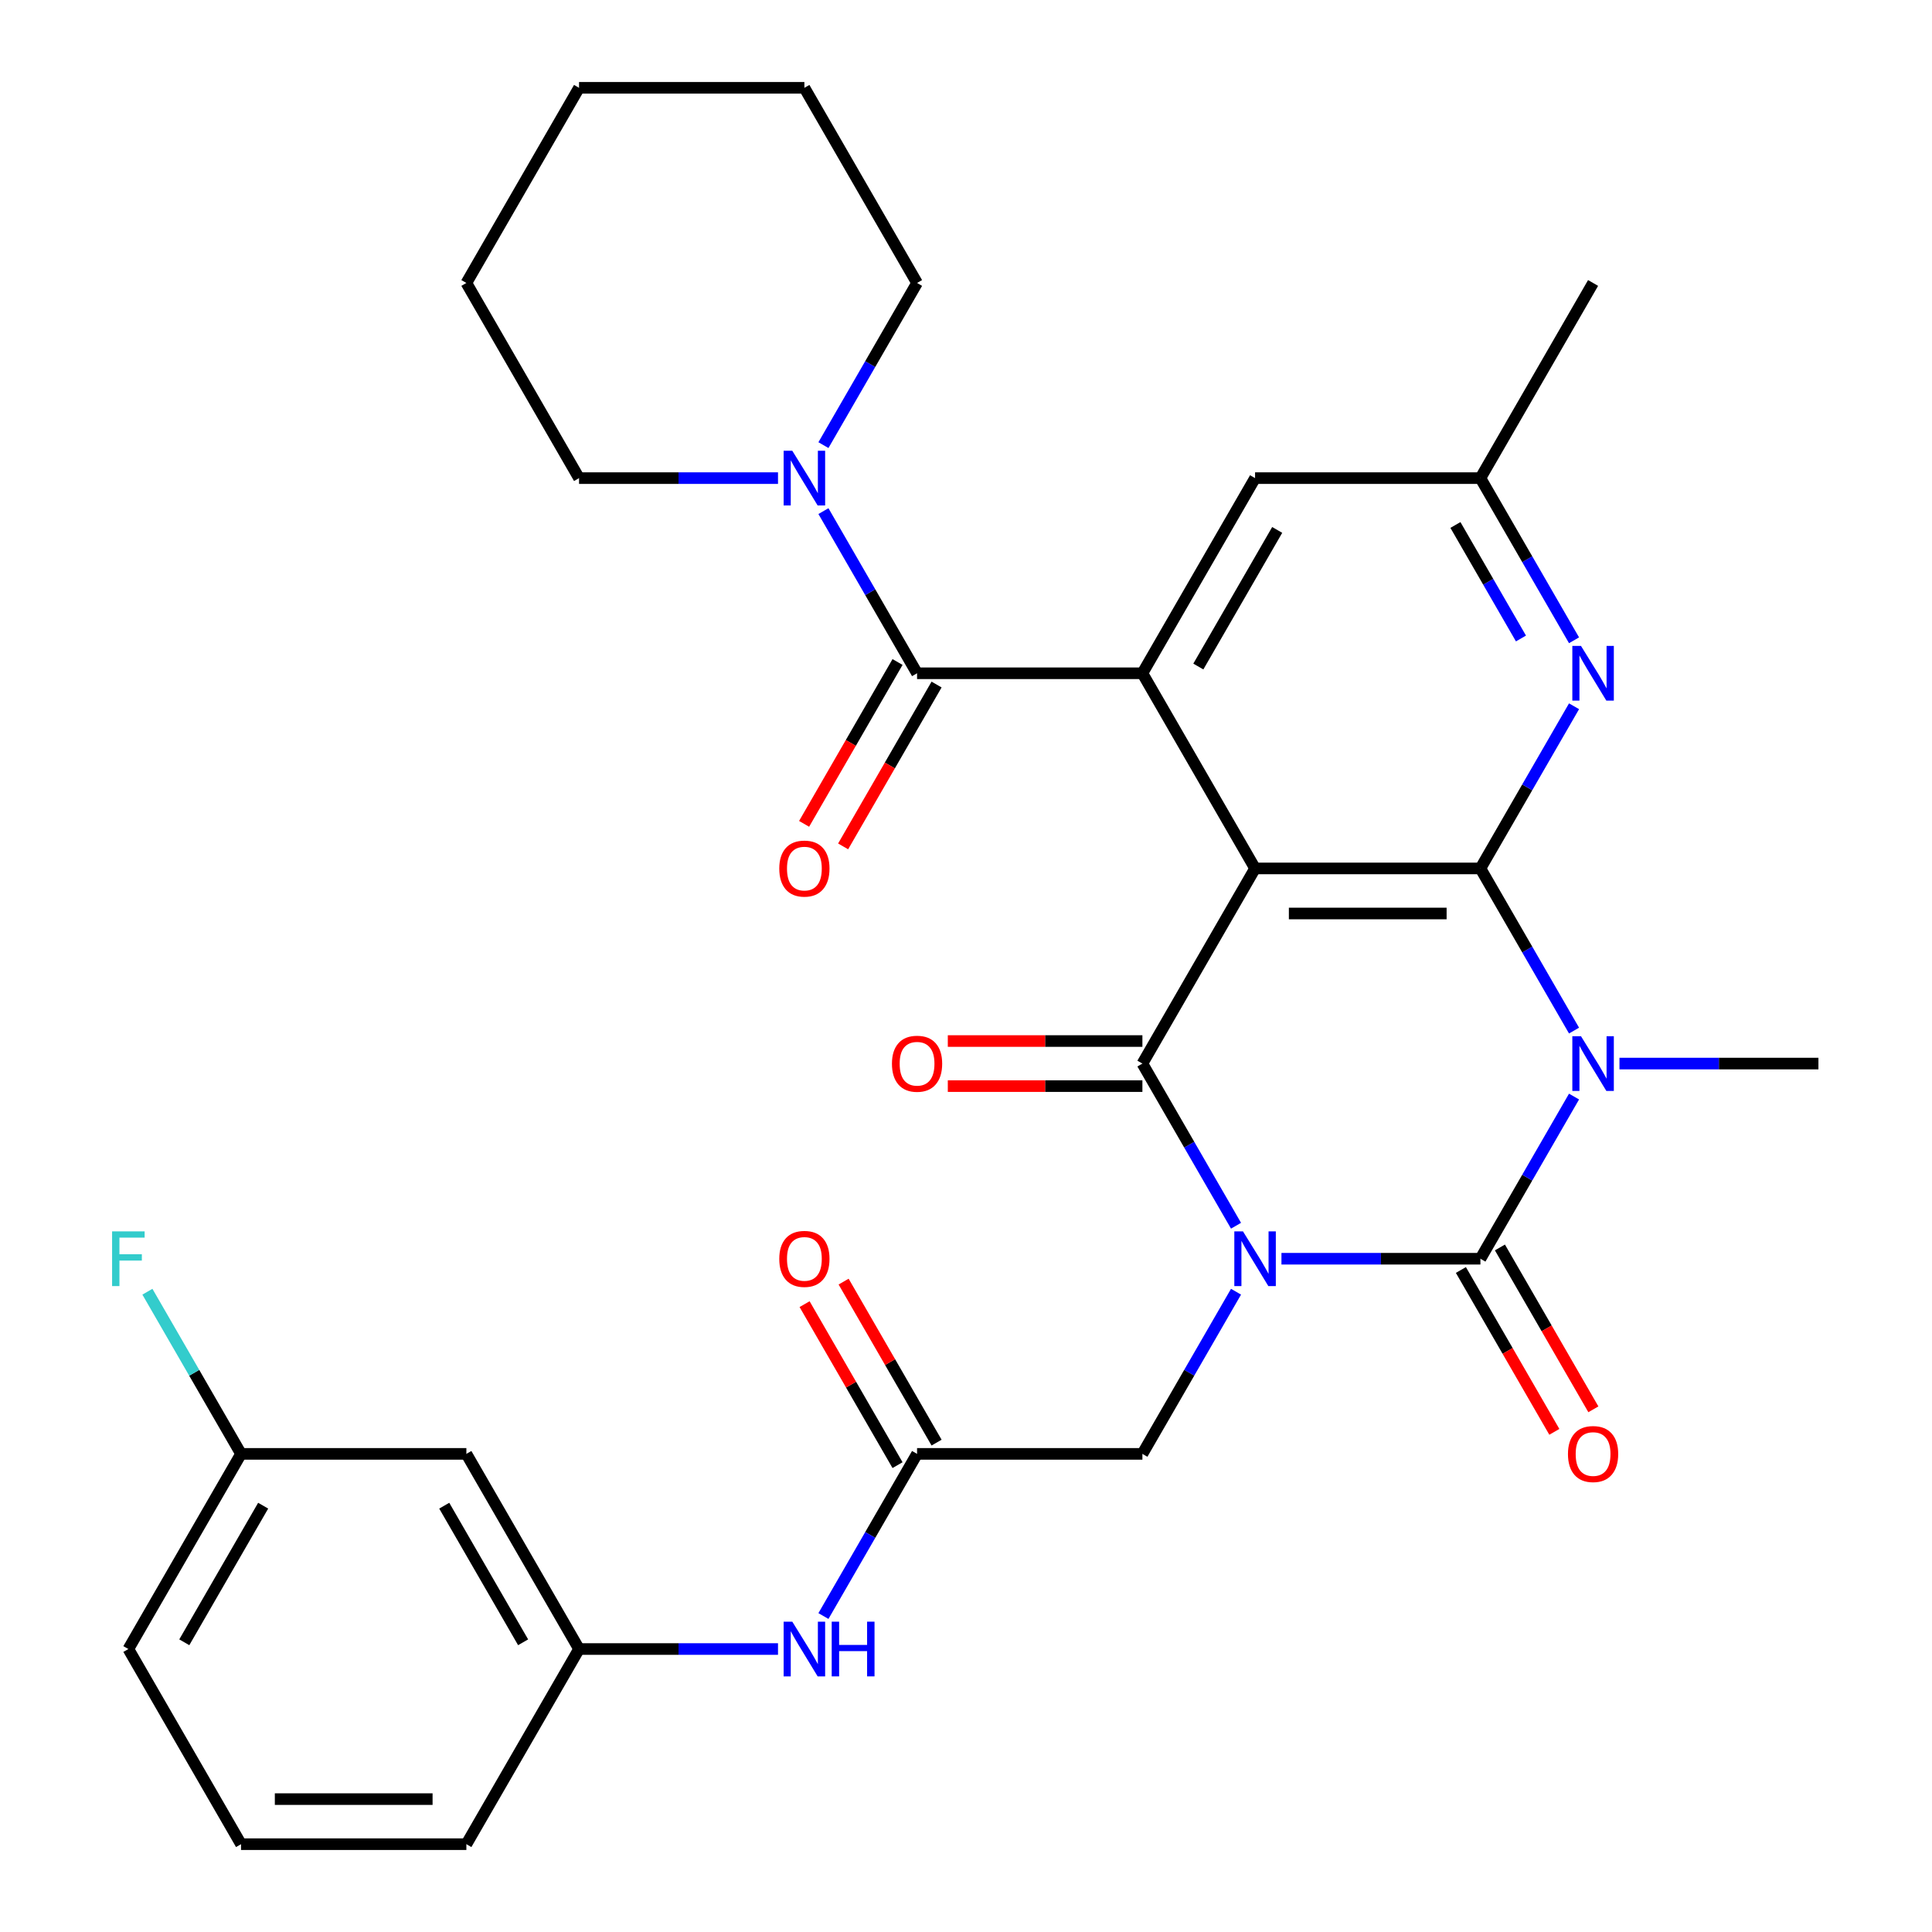<?xml version='1.0' encoding='iso-8859-1'?>
<svg version='1.1' baseProfile='full'
              xmlns='http://www.w3.org/2000/svg'
                      xmlns:rdkit='http://www.rdkit.org/xml'
                      xmlns:xlink='http://www.w3.org/1999/xlink'
                  xml:space='preserve'
width='1000px' height='1000px' viewBox='0 0 1000 1000'>
<!-- END OF HEADER -->
<rect style='opacity:1.0;fill:#FFFFFF;stroke:none' width='1000' height='1000' x='0' y='0'> </rect>
<path class='bond-0' d='M 663.279,651.515 L 714.769,651.515' style='fill:none;fill-rule:evenodd;stroke:#0000FF;stroke-width:6px;stroke-linecap:butt;stroke-linejoin:miter;stroke-opacity:1' />
<path class='bond-0' d='M 714.769,651.515 L 766.259,651.515' style='fill:none;fill-rule:evenodd;stroke:#000000;stroke-width:6px;stroke-linecap:butt;stroke-linejoin:miter;stroke-opacity:1' />
<path class='bond-3' d='M 639.764,634.439 L 615.534,592.472' style='fill:none;fill-rule:evenodd;stroke:#0000FF;stroke-width:6px;stroke-linecap:butt;stroke-linejoin:miter;stroke-opacity:1' />
<path class='bond-3' d='M 615.534,592.472 L 591.305,550.505' style='fill:none;fill-rule:evenodd;stroke:#000000;stroke-width:6px;stroke-linecap:butt;stroke-linejoin:miter;stroke-opacity:1' />
<path class='bond-9' d='M 639.764,668.591 L 615.534,710.558' style='fill:none;fill-rule:evenodd;stroke:#0000FF;stroke-width:6px;stroke-linecap:butt;stroke-linejoin:miter;stroke-opacity:1' />
<path class='bond-9' d='M 615.534,710.558 L 591.305,752.525' style='fill:none;fill-rule:evenodd;stroke:#000000;stroke-width:6px;stroke-linecap:butt;stroke-linejoin:miter;stroke-opacity:1' />
<path class='bond-1' d='M 766.259,651.515 L 790.489,609.548' style='fill:none;fill-rule:evenodd;stroke:#000000;stroke-width:6px;stroke-linecap:butt;stroke-linejoin:miter;stroke-opacity:1' />
<path class='bond-1' d='M 790.489,609.548 L 814.719,567.581' style='fill:none;fill-rule:evenodd;stroke:#0000FF;stroke-width:6px;stroke-linecap:butt;stroke-linejoin:miter;stroke-opacity:1' />
<path class='bond-11' d='M 756.158,657.347 L 780.342,699.234' style='fill:none;fill-rule:evenodd;stroke:#000000;stroke-width:6px;stroke-linecap:butt;stroke-linejoin:miter;stroke-opacity:1' />
<path class='bond-11' d='M 780.342,699.234 L 804.525,741.121' style='fill:none;fill-rule:evenodd;stroke:#FF0000;stroke-width:6px;stroke-linecap:butt;stroke-linejoin:miter;stroke-opacity:1' />
<path class='bond-11' d='M 776.36,645.683 L 800.544,687.57' style='fill:none;fill-rule:evenodd;stroke:#000000;stroke-width:6px;stroke-linecap:butt;stroke-linejoin:miter;stroke-opacity:1' />
<path class='bond-11' d='M 800.544,687.57 L 824.727,729.458' style='fill:none;fill-rule:evenodd;stroke:#FF0000;stroke-width:6px;stroke-linecap:butt;stroke-linejoin:miter;stroke-opacity:1' />
<path class='bond-20' d='M 838.233,550.505 L 889.724,550.505' style='fill:none;fill-rule:evenodd;stroke:#0000FF;stroke-width:6px;stroke-linecap:butt;stroke-linejoin:miter;stroke-opacity:1' />
<path class='bond-20' d='M 889.724,550.505 L 941.214,550.505' style='fill:none;fill-rule:evenodd;stroke:#000000;stroke-width:6px;stroke-linecap:butt;stroke-linejoin:miter;stroke-opacity:1' />
<path class='bond-32' d='M 814.719,533.429 L 790.489,491.462' style='fill:none;fill-rule:evenodd;stroke:#0000FF;stroke-width:6px;stroke-linecap:butt;stroke-linejoin:miter;stroke-opacity:1' />
<path class='bond-32' d='M 790.489,491.462 L 766.259,449.495' style='fill:none;fill-rule:evenodd;stroke:#000000;stroke-width:6px;stroke-linecap:butt;stroke-linejoin:miter;stroke-opacity:1' />
<path class='bond-2' d='M 649.623,449.495 L 591.305,550.505' style='fill:none;fill-rule:evenodd;stroke:#000000;stroke-width:6px;stroke-linecap:butt;stroke-linejoin:miter;stroke-opacity:1' />
<path class='bond-4' d='M 649.623,449.495 L 766.259,449.495' style='fill:none;fill-rule:evenodd;stroke:#000000;stroke-width:6px;stroke-linecap:butt;stroke-linejoin:miter;stroke-opacity:1' />
<path class='bond-4' d='M 667.118,472.822 L 748.764,472.822' style='fill:none;fill-rule:evenodd;stroke:#000000;stroke-width:6px;stroke-linecap:butt;stroke-linejoin:miter;stroke-opacity:1' />
<path class='bond-5' d='M 649.623,449.495 L 591.305,348.485' style='fill:none;fill-rule:evenodd;stroke:#000000;stroke-width:6px;stroke-linecap:butt;stroke-linejoin:miter;stroke-opacity:1' />
<path class='bond-12' d='M 591.305,538.841 L 540.944,538.841' style='fill:none;fill-rule:evenodd;stroke:#000000;stroke-width:6px;stroke-linecap:butt;stroke-linejoin:miter;stroke-opacity:1' />
<path class='bond-12' d='M 540.944,538.841 L 490.584,538.841' style='fill:none;fill-rule:evenodd;stroke:#FF0000;stroke-width:6px;stroke-linecap:butt;stroke-linejoin:miter;stroke-opacity:1' />
<path class='bond-12' d='M 591.305,562.169 L 540.944,562.169' style='fill:none;fill-rule:evenodd;stroke:#000000;stroke-width:6px;stroke-linecap:butt;stroke-linejoin:miter;stroke-opacity:1' />
<path class='bond-12' d='M 540.944,562.169 L 490.584,562.169' style='fill:none;fill-rule:evenodd;stroke:#FF0000;stroke-width:6px;stroke-linecap:butt;stroke-linejoin:miter;stroke-opacity:1' />
<path class='bond-7' d='M 766.259,449.495 L 790.489,407.528' style='fill:none;fill-rule:evenodd;stroke:#000000;stroke-width:6px;stroke-linecap:butt;stroke-linejoin:miter;stroke-opacity:1' />
<path class='bond-7' d='M 790.489,407.528 L 814.719,365.561' style='fill:none;fill-rule:evenodd;stroke:#0000FF;stroke-width:6px;stroke-linecap:butt;stroke-linejoin:miter;stroke-opacity:1' />
<path class='bond-6' d='M 591.305,348.485 L 474.668,348.485' style='fill:none;fill-rule:evenodd;stroke:#000000;stroke-width:6px;stroke-linecap:butt;stroke-linejoin:miter;stroke-opacity:1' />
<path class='bond-13' d='M 591.305,348.485 L 649.623,247.475' style='fill:none;fill-rule:evenodd;stroke:#000000;stroke-width:6px;stroke-linecap:butt;stroke-linejoin:miter;stroke-opacity:1' />
<path class='bond-13' d='M 620.254,344.997 L 661.077,274.29' style='fill:none;fill-rule:evenodd;stroke:#000000;stroke-width:6px;stroke-linecap:butt;stroke-linejoin:miter;stroke-opacity:1' />
<path class='bond-8' d='M 474.668,348.485 L 450.438,306.518' style='fill:none;fill-rule:evenodd;stroke:#000000;stroke-width:6px;stroke-linecap:butt;stroke-linejoin:miter;stroke-opacity:1' />
<path class='bond-8' d='M 450.438,306.518 L 426.209,264.551' style='fill:none;fill-rule:evenodd;stroke:#0000FF;stroke-width:6px;stroke-linecap:butt;stroke-linejoin:miter;stroke-opacity:1' />
<path class='bond-16' d='M 464.567,342.653 L 440.384,384.54' style='fill:none;fill-rule:evenodd;stroke:#000000;stroke-width:6px;stroke-linecap:butt;stroke-linejoin:miter;stroke-opacity:1' />
<path class='bond-16' d='M 440.384,384.54 L 416.2,426.427' style='fill:none;fill-rule:evenodd;stroke:#FF0000;stroke-width:6px;stroke-linecap:butt;stroke-linejoin:miter;stroke-opacity:1' />
<path class='bond-16' d='M 484.769,354.317 L 460.586,396.204' style='fill:none;fill-rule:evenodd;stroke:#000000;stroke-width:6px;stroke-linecap:butt;stroke-linejoin:miter;stroke-opacity:1' />
<path class='bond-16' d='M 460.586,396.204 L 436.402,438.091' style='fill:none;fill-rule:evenodd;stroke:#FF0000;stroke-width:6px;stroke-linecap:butt;stroke-linejoin:miter;stroke-opacity:1' />
<path class='bond-33' d='M 814.719,331.409 L 790.489,289.442' style='fill:none;fill-rule:evenodd;stroke:#0000FF;stroke-width:6px;stroke-linecap:butt;stroke-linejoin:miter;stroke-opacity:1' />
<path class='bond-33' d='M 790.489,289.442 L 766.259,247.475' style='fill:none;fill-rule:evenodd;stroke:#000000;stroke-width:6px;stroke-linecap:butt;stroke-linejoin:miter;stroke-opacity:1' />
<path class='bond-33' d='M 787.248,330.482 L 770.287,301.105' style='fill:none;fill-rule:evenodd;stroke:#0000FF;stroke-width:6px;stroke-linecap:butt;stroke-linejoin:miter;stroke-opacity:1' />
<path class='bond-33' d='M 770.287,301.105 L 753.326,271.729' style='fill:none;fill-rule:evenodd;stroke:#000000;stroke-width:6px;stroke-linecap:butt;stroke-linejoin:miter;stroke-opacity:1' />
<path class='bond-23' d='M 426.209,230.399 L 450.438,188.432' style='fill:none;fill-rule:evenodd;stroke:#0000FF;stroke-width:6px;stroke-linecap:butt;stroke-linejoin:miter;stroke-opacity:1' />
<path class='bond-23' d='M 450.438,188.432 L 474.668,146.465' style='fill:none;fill-rule:evenodd;stroke:#000000;stroke-width:6px;stroke-linecap:butt;stroke-linejoin:miter;stroke-opacity:1' />
<path class='bond-24' d='M 402.694,247.475 L 351.204,247.475' style='fill:none;fill-rule:evenodd;stroke:#0000FF;stroke-width:6px;stroke-linecap:butt;stroke-linejoin:miter;stroke-opacity:1' />
<path class='bond-24' d='M 351.204,247.475 L 299.714,247.475' style='fill:none;fill-rule:evenodd;stroke:#000000;stroke-width:6px;stroke-linecap:butt;stroke-linejoin:miter;stroke-opacity:1' />
<path class='bond-10' d='M 591.305,752.525 L 474.668,752.525' style='fill:none;fill-rule:evenodd;stroke:#000000;stroke-width:6px;stroke-linecap:butt;stroke-linejoin:miter;stroke-opacity:1' />
<path class='bond-14' d='M 474.668,752.525 L 450.438,794.492' style='fill:none;fill-rule:evenodd;stroke:#000000;stroke-width:6px;stroke-linecap:butt;stroke-linejoin:miter;stroke-opacity:1' />
<path class='bond-14' d='M 450.438,794.492 L 426.209,836.459' style='fill:none;fill-rule:evenodd;stroke:#0000FF;stroke-width:6px;stroke-linecap:butt;stroke-linejoin:miter;stroke-opacity:1' />
<path class='bond-18' d='M 484.769,746.693 L 460.713,705.026' style='fill:none;fill-rule:evenodd;stroke:#000000;stroke-width:6px;stroke-linecap:butt;stroke-linejoin:miter;stroke-opacity:1' />
<path class='bond-18' d='M 460.713,705.026 L 436.656,663.359' style='fill:none;fill-rule:evenodd;stroke:#FF0000;stroke-width:6px;stroke-linecap:butt;stroke-linejoin:miter;stroke-opacity:1' />
<path class='bond-18' d='M 464.567,758.357 L 440.511,716.69' style='fill:none;fill-rule:evenodd;stroke:#000000;stroke-width:6px;stroke-linecap:butt;stroke-linejoin:miter;stroke-opacity:1' />
<path class='bond-18' d='M 440.511,716.69 L 416.454,675.023' style='fill:none;fill-rule:evenodd;stroke:#FF0000;stroke-width:6px;stroke-linecap:butt;stroke-linejoin:miter;stroke-opacity:1' />
<path class='bond-15' d='M 649.623,247.475 L 766.259,247.475' style='fill:none;fill-rule:evenodd;stroke:#000000;stroke-width:6px;stroke-linecap:butt;stroke-linejoin:miter;stroke-opacity:1' />
<path class='bond-17' d='M 402.694,853.535 L 351.204,853.535' style='fill:none;fill-rule:evenodd;stroke:#0000FF;stroke-width:6px;stroke-linecap:butt;stroke-linejoin:miter;stroke-opacity:1' />
<path class='bond-17' d='M 351.204,853.535 L 299.714,853.535' style='fill:none;fill-rule:evenodd;stroke:#000000;stroke-width:6px;stroke-linecap:butt;stroke-linejoin:miter;stroke-opacity:1' />
<path class='bond-27' d='M 766.259,247.475 L 824.577,146.465' style='fill:none;fill-rule:evenodd;stroke:#000000;stroke-width:6px;stroke-linecap:butt;stroke-linejoin:miter;stroke-opacity:1' />
<path class='bond-19' d='M 299.714,853.535 L 241.395,752.525' style='fill:none;fill-rule:evenodd;stroke:#000000;stroke-width:6px;stroke-linecap:butt;stroke-linejoin:miter;stroke-opacity:1' />
<path class='bond-19' d='M 270.764,850.047 L 229.941,779.34' style='fill:none;fill-rule:evenodd;stroke:#000000;stroke-width:6px;stroke-linecap:butt;stroke-linejoin:miter;stroke-opacity:1' />
<path class='bond-26' d='M 299.714,853.535 L 241.395,954.545' style='fill:none;fill-rule:evenodd;stroke:#000000;stroke-width:6px;stroke-linecap:butt;stroke-linejoin:miter;stroke-opacity:1' />
<path class='bond-21' d='M 241.395,752.525 L 124.759,752.525' style='fill:none;fill-rule:evenodd;stroke:#000000;stroke-width:6px;stroke-linecap:butt;stroke-linejoin:miter;stroke-opacity:1' />
<path class='bond-22' d='M 124.759,752.525 L 100.529,710.558' style='fill:none;fill-rule:evenodd;stroke:#000000;stroke-width:6px;stroke-linecap:butt;stroke-linejoin:miter;stroke-opacity:1' />
<path class='bond-22' d='M 100.529,710.558 L 76.299,668.591' style='fill:none;fill-rule:evenodd;stroke:#33CCCC;stroke-width:6px;stroke-linecap:butt;stroke-linejoin:miter;stroke-opacity:1' />
<path class='bond-34' d='M 124.759,752.525 L 66.441,853.535' style='fill:none;fill-rule:evenodd;stroke:#000000;stroke-width:6px;stroke-linecap:butt;stroke-linejoin:miter;stroke-opacity:1' />
<path class='bond-34' d='M 136.213,779.34 L 95.391,850.047' style='fill:none;fill-rule:evenodd;stroke:#000000;stroke-width:6px;stroke-linecap:butt;stroke-linejoin:miter;stroke-opacity:1' />
<path class='bond-29' d='M 474.668,146.465 L 416.35,45.455' style='fill:none;fill-rule:evenodd;stroke:#000000;stroke-width:6px;stroke-linecap:butt;stroke-linejoin:miter;stroke-opacity:1' />
<path class='bond-30' d='M 299.714,247.475 L 241.395,146.465' style='fill:none;fill-rule:evenodd;stroke:#000000;stroke-width:6px;stroke-linecap:butt;stroke-linejoin:miter;stroke-opacity:1' />
<path class='bond-25' d='M 124.759,954.545 L 241.395,954.545' style='fill:none;fill-rule:evenodd;stroke:#000000;stroke-width:6px;stroke-linecap:butt;stroke-linejoin:miter;stroke-opacity:1' />
<path class='bond-25' d='M 142.254,931.218 L 223.9,931.218' style='fill:none;fill-rule:evenodd;stroke:#000000;stroke-width:6px;stroke-linecap:butt;stroke-linejoin:miter;stroke-opacity:1' />
<path class='bond-28' d='M 124.759,954.545 L 66.441,853.535' style='fill:none;fill-rule:evenodd;stroke:#000000;stroke-width:6px;stroke-linecap:butt;stroke-linejoin:miter;stroke-opacity:1' />
<path class='bond-35' d='M 416.35,45.455 L 299.714,45.455' style='fill:none;fill-rule:evenodd;stroke:#000000;stroke-width:6px;stroke-linecap:butt;stroke-linejoin:miter;stroke-opacity:1' />
<path class='bond-31' d='M 241.395,146.465 L 299.714,45.455' style='fill:none;fill-rule:evenodd;stroke:#000000;stroke-width:6px;stroke-linecap:butt;stroke-linejoin:miter;stroke-opacity:1' />
<path  class='atom-0' d='M 643.363 637.355
L 652.643 652.355
Q 653.563 653.835, 655.043 656.515
Q 656.523 659.195, 656.603 659.355
L 656.603 637.355
L 660.363 637.355
L 660.363 665.675
L 656.483 665.675
L 646.523 649.275
Q 645.363 647.355, 644.123 645.155
Q 642.923 642.955, 642.563 642.275
L 642.563 665.675
L 638.883 665.675
L 638.883 637.355
L 643.363 637.355
' fill='#0000FF'/>
<path  class='atom-2' d='M 818.317 536.345
L 827.597 551.345
Q 828.517 552.825, 829.997 555.505
Q 831.477 558.185, 831.557 558.345
L 831.557 536.345
L 835.317 536.345
L 835.317 564.665
L 831.437 564.665
L 821.477 548.265
Q 820.317 546.345, 819.077 544.145
Q 817.877 541.945, 817.517 541.265
L 817.517 564.665
L 813.837 564.665
L 813.837 536.345
L 818.317 536.345
' fill='#0000FF'/>
<path  class='atom-8' d='M 818.317 334.325
L 827.597 349.325
Q 828.517 350.805, 829.997 353.485
Q 831.477 356.165, 831.557 356.325
L 831.557 334.325
L 835.317 334.325
L 835.317 362.645
L 831.437 362.645
L 821.477 346.245
Q 820.317 344.325, 819.077 342.125
Q 817.877 339.925, 817.517 339.245
L 817.517 362.645
L 813.837 362.645
L 813.837 334.325
L 818.317 334.325
' fill='#0000FF'/>
<path  class='atom-9' d='M 410.09 233.315
L 419.37 248.315
Q 420.29 249.795, 421.77 252.475
Q 423.25 255.155, 423.33 255.315
L 423.33 233.315
L 427.09 233.315
L 427.09 261.635
L 423.21 261.635
L 413.25 245.235
Q 412.09 243.315, 410.85 241.115
Q 409.65 238.915, 409.29 238.235
L 409.29 261.635
L 405.61 261.635
L 405.61 233.315
L 410.09 233.315
' fill='#0000FF'/>
<path  class='atom-12' d='M 811.577 752.605
Q 811.577 745.805, 814.937 742.005
Q 818.297 738.205, 824.577 738.205
Q 830.857 738.205, 834.217 742.005
Q 837.577 745.805, 837.577 752.605
Q 837.577 759.485, 834.177 763.405
Q 830.777 767.285, 824.577 767.285
Q 818.337 767.285, 814.937 763.405
Q 811.577 759.525, 811.577 752.605
M 824.577 764.085
Q 828.897 764.085, 831.217 761.205
Q 833.577 758.285, 833.577 752.605
Q 833.577 747.045, 831.217 744.245
Q 828.897 741.405, 824.577 741.405
Q 820.257 741.405, 817.897 744.205
Q 815.577 747.005, 815.577 752.605
Q 815.577 758.325, 817.897 761.205
Q 820.257 764.085, 824.577 764.085
' fill='#FF0000'/>
<path  class='atom-13' d='M 461.668 550.585
Q 461.668 543.785, 465.028 539.985
Q 468.388 536.185, 474.668 536.185
Q 480.948 536.185, 484.308 539.985
Q 487.668 543.785, 487.668 550.585
Q 487.668 557.465, 484.268 561.385
Q 480.868 565.265, 474.668 565.265
Q 468.428 565.265, 465.028 561.385
Q 461.668 557.505, 461.668 550.585
M 474.668 562.065
Q 478.988 562.065, 481.308 559.185
Q 483.668 556.265, 483.668 550.585
Q 483.668 545.025, 481.308 542.225
Q 478.988 539.385, 474.668 539.385
Q 470.348 539.385, 467.988 542.185
Q 465.668 544.985, 465.668 550.585
Q 465.668 556.305, 467.988 559.185
Q 470.348 562.065, 474.668 562.065
' fill='#FF0000'/>
<path  class='atom-15' d='M 410.09 839.375
L 419.37 854.375
Q 420.29 855.855, 421.77 858.535
Q 423.25 861.215, 423.33 861.375
L 423.33 839.375
L 427.09 839.375
L 427.09 867.695
L 423.21 867.695
L 413.25 851.295
Q 412.09 849.375, 410.85 847.175
Q 409.65 844.975, 409.29 844.295
L 409.29 867.695
L 405.61 867.695
L 405.61 839.375
L 410.09 839.375
' fill='#0000FF'/>
<path  class='atom-15' d='M 430.49 839.375
L 434.33 839.375
L 434.33 851.415
L 448.81 851.415
L 448.81 839.375
L 452.65 839.375
L 452.65 867.695
L 448.81 867.695
L 448.81 854.615
L 434.33 854.615
L 434.33 867.695
L 430.49 867.695
L 430.49 839.375
' fill='#0000FF'/>
<path  class='atom-17' d='M 403.35 449.575
Q 403.35 442.775, 406.71 438.975
Q 410.07 435.175, 416.35 435.175
Q 422.63 435.175, 425.99 438.975
Q 429.35 442.775, 429.35 449.575
Q 429.35 456.455, 425.95 460.375
Q 422.55 464.255, 416.35 464.255
Q 410.11 464.255, 406.71 460.375
Q 403.35 456.495, 403.35 449.575
M 416.35 461.055
Q 420.67 461.055, 422.99 458.175
Q 425.35 455.255, 425.35 449.575
Q 425.35 444.015, 422.99 441.215
Q 420.67 438.375, 416.35 438.375
Q 412.03 438.375, 409.67 441.175
Q 407.35 443.975, 407.35 449.575
Q 407.35 455.295, 409.67 458.175
Q 412.03 461.055, 416.35 461.055
' fill='#FF0000'/>
<path  class='atom-19' d='M 403.35 651.595
Q 403.35 644.795, 406.71 640.995
Q 410.07 637.195, 416.35 637.195
Q 422.63 637.195, 425.99 640.995
Q 429.35 644.795, 429.35 651.595
Q 429.35 658.475, 425.95 662.395
Q 422.55 666.275, 416.35 666.275
Q 410.11 666.275, 406.71 662.395
Q 403.35 658.515, 403.35 651.595
M 416.35 663.075
Q 420.67 663.075, 422.99 660.195
Q 425.35 657.275, 425.35 651.595
Q 425.35 646.035, 422.99 643.235
Q 420.67 640.395, 416.35 640.395
Q 412.03 640.395, 409.67 643.195
Q 407.35 645.995, 407.35 651.595
Q 407.35 657.315, 409.67 660.195
Q 412.03 663.075, 416.35 663.075
' fill='#FF0000'/>
<path  class='atom-23' d='M 58.021 637.355
L 74.861 637.355
L 74.861 640.595
L 61.821 640.595
L 61.821 649.195
L 73.421 649.195
L 73.421 652.475
L 61.821 652.475
L 61.821 665.675
L 58.021 665.675
L 58.021 637.355
' fill='#33CCCC'/>
</svg>
